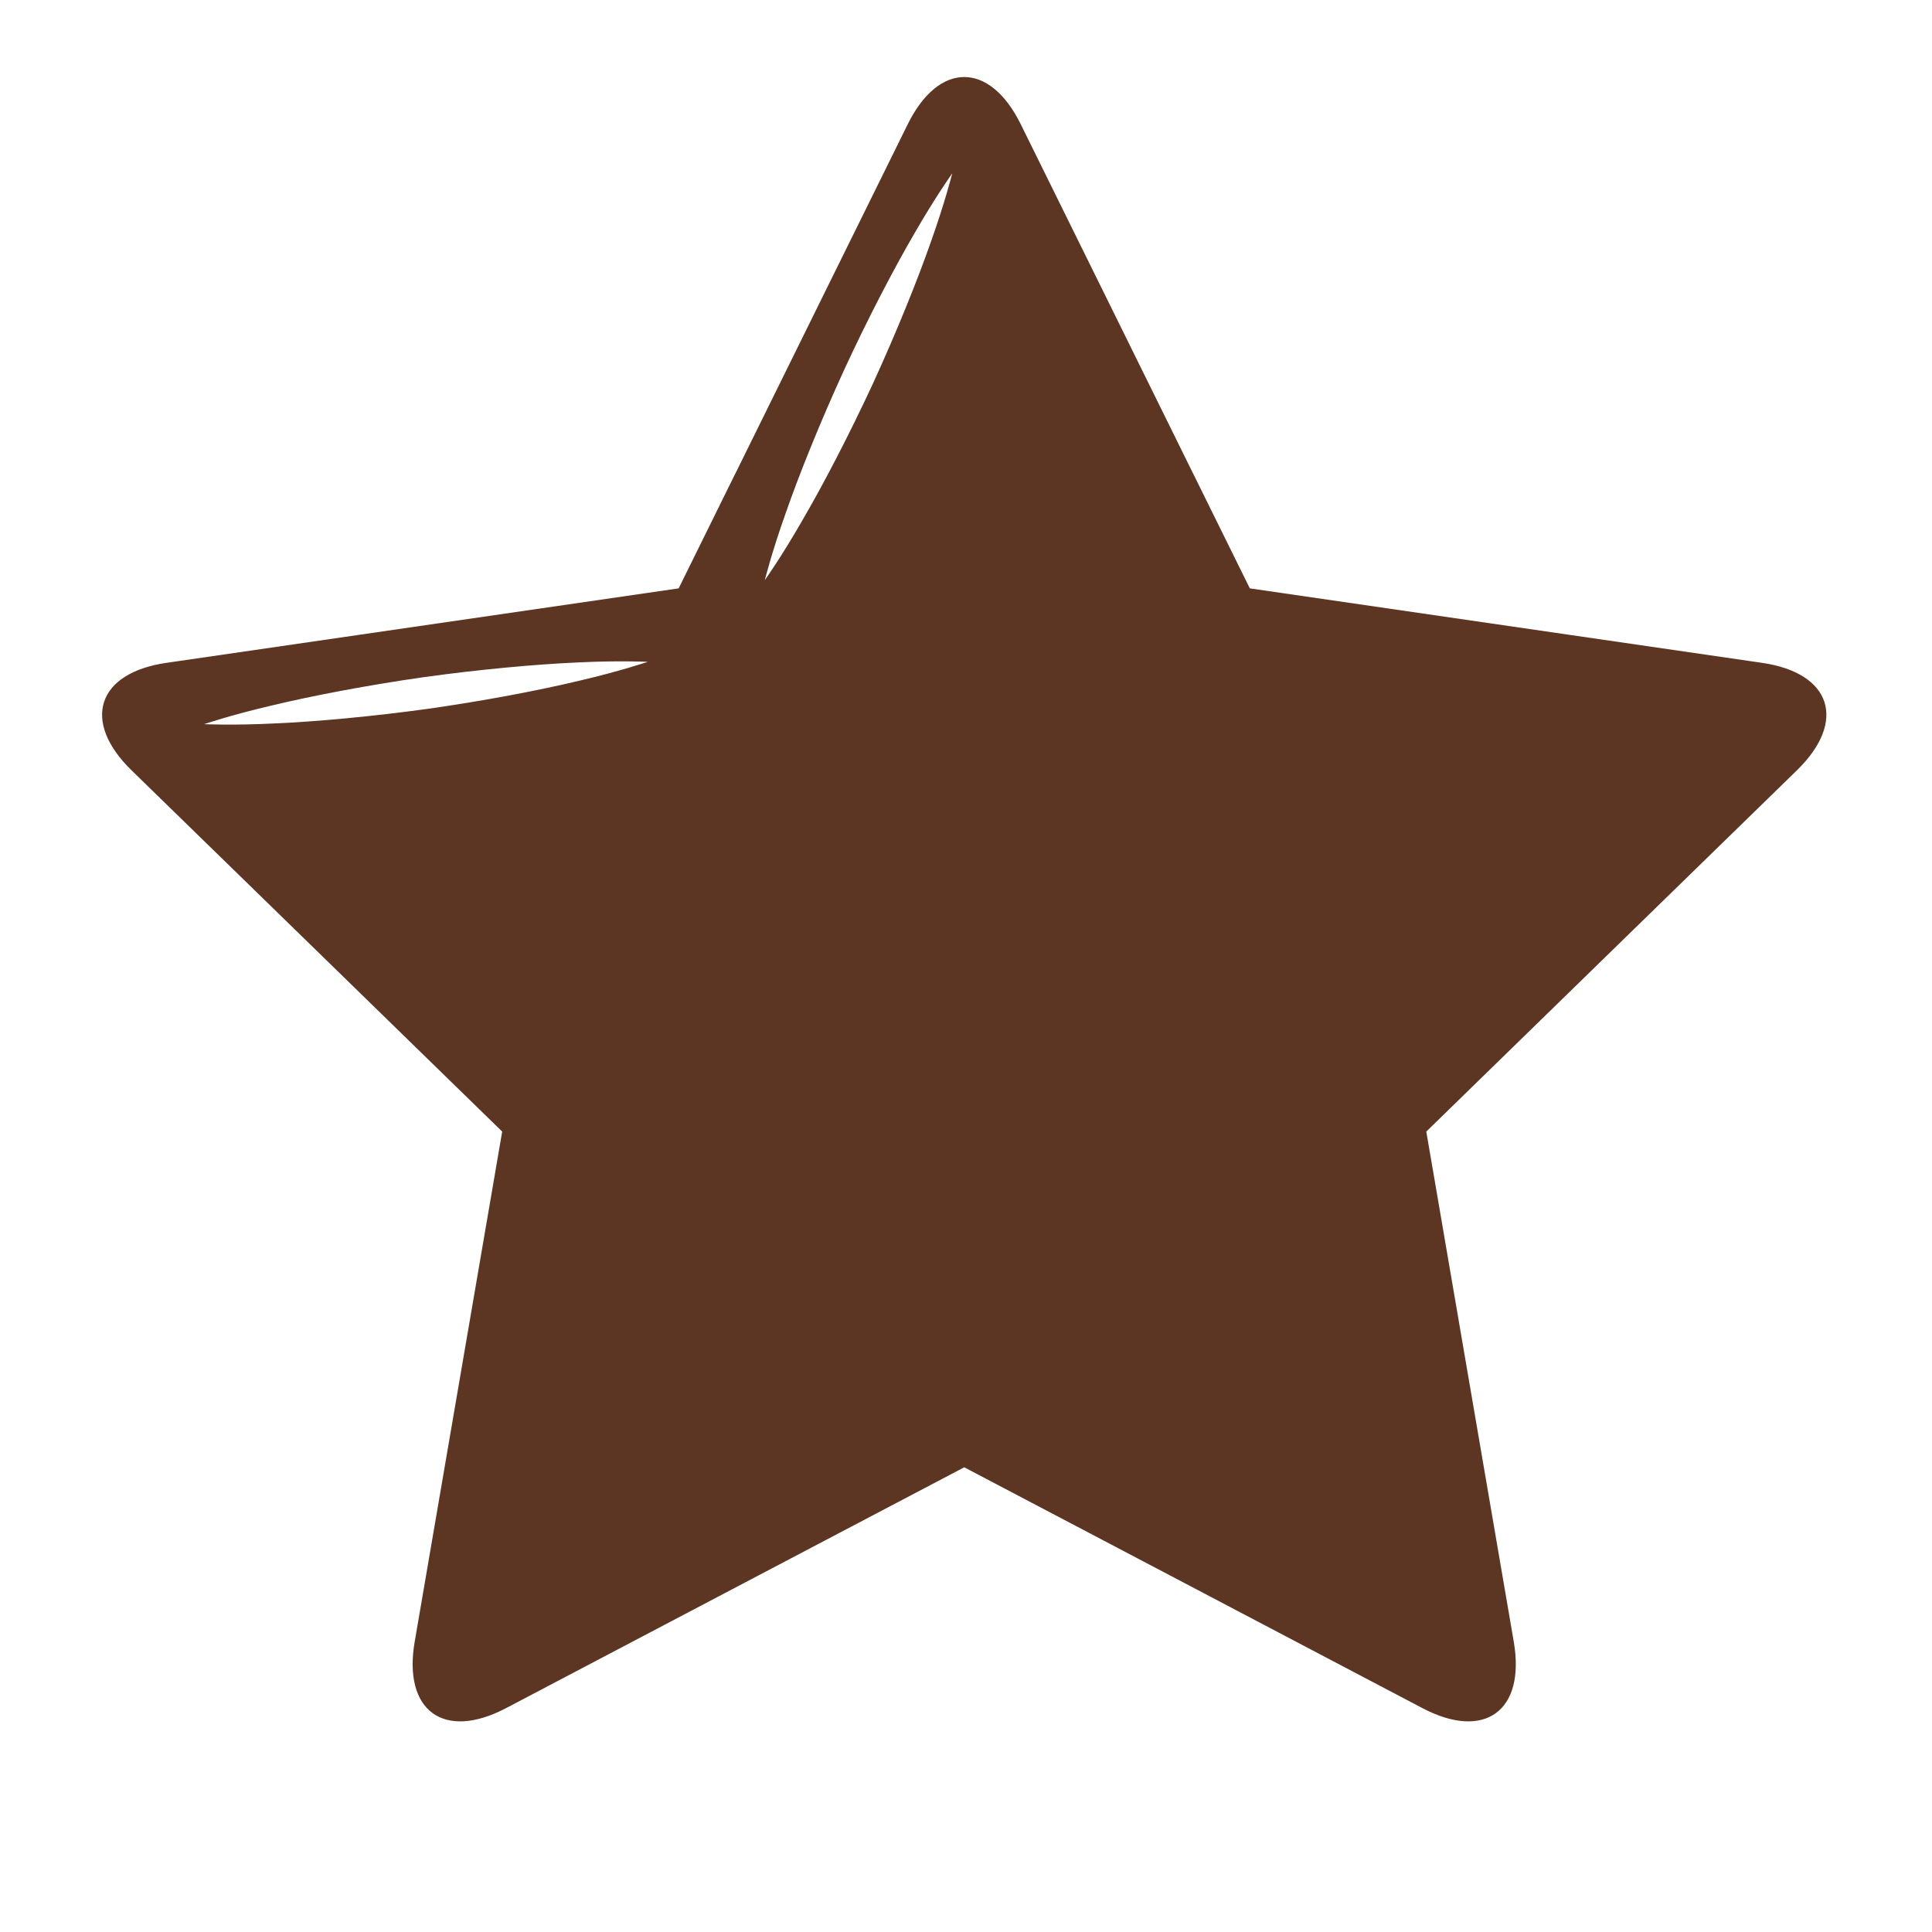 <svg version="1.0" preserveAspectRatio="xMidYMid meet" height="378" viewBox="0 0 283.5 283.5" zoomAndPan="magnify" width="378" xmlns:xlink="http://www.w3.org/1999/xlink" xmlns="http://www.w3.org/2000/svg"><defs><clipPath id="a989c562bc"><path clip-rule="nonzero" d="M 0.855 0.02 L 254.328 0.02 L 254.328 241.754 L 0.855 241.754 Z M 0.855 0.02"></path></clipPath><clipPath id="24152fa8a4"><rect height="242" y="0" width="255" x="0"></rect></clipPath></defs><g transform="matrix(1, 0, 0, 1, 14, 11)"><g clip-path="url(#24152fa8a4)"><g clip-path="url(#a989c562bc)"><path fill-rule="nonzero" fill-opacity="1" d="M 122.66 24.316 C 120.617 30.164 117.531 37.789 114.109 45.254 C 110.648 52.711 106.859 60.012 103.738 65.355 C 100.66 70.723 98.227 74.129 98.227 74.129 C 98.227 74.129 99.234 70.066 101.312 64.238 C 103.348 58.391 106.438 50.766 109.859 43.297 C 113.305 35.84 117.098 28.539 120.215 23.195 C 123.305 17.828 125.734 14.43 125.734 14.43 C 125.734 14.43 124.727 18.488 122.66 24.316 Z M 71.062 88.875 C 65.043 90.324 56.957 91.848 48.824 93.008 C 40.684 94.129 32.496 94.887 26.309 95.156 C 20.129 95.465 15.949 95.262 15.949 95.262 C 15.949 95.262 19.91 93.91 25.938 92.508 C 31.949 91.066 40.039 89.531 48.172 88.367 C 56.312 87.238 64.504 86.484 70.688 86.211 C 76.863 85.902 81.043 86.117 81.043 86.117 C 81.043 86.117 77.082 87.469 71.062 88.875 Z M 244.562 86.266 L 216.246 82.148 L 169.398 75.336 L 161.113 58.555 C 161.109 58.555 161.109 58.551 161.105 58.547 L 148.445 32.887 L 135.773 7.211 C 131.223 -2 123.762 -2 119.211 7.211 L 106.539 32.887 L 93.879 58.547 C 93.875 58.551 93.875 58.555 93.867 58.555 L 85.586 75.336 L 38.738 82.148 L 10.418 86.266 C 0.227 87.742 -2.074 94.84 5.297 102.031 L 25.789 122 L 59.691 155.047 L 51.688 201.707 L 46.852 229.906 C 45.109 240.059 51.141 244.441 60.254 239.652 L 110.914 213.02 C 110.918 213.02 110.918 213.016 110.926 213.016 L 127.492 204.309 L 144.059 213.016 C 144.062 213.016 144.062 213.02 144.07 213.02 L 194.73 239.652 C 203.844 244.441 209.871 240.059 208.129 229.906 L 203.293 201.707 L 195.293 155.047 L 229.195 122 L 249.684 102.031 C 257.055 94.84 254.758 87.742 244.562 86.266" fill="#5c3523"></path></g></g></g></svg>